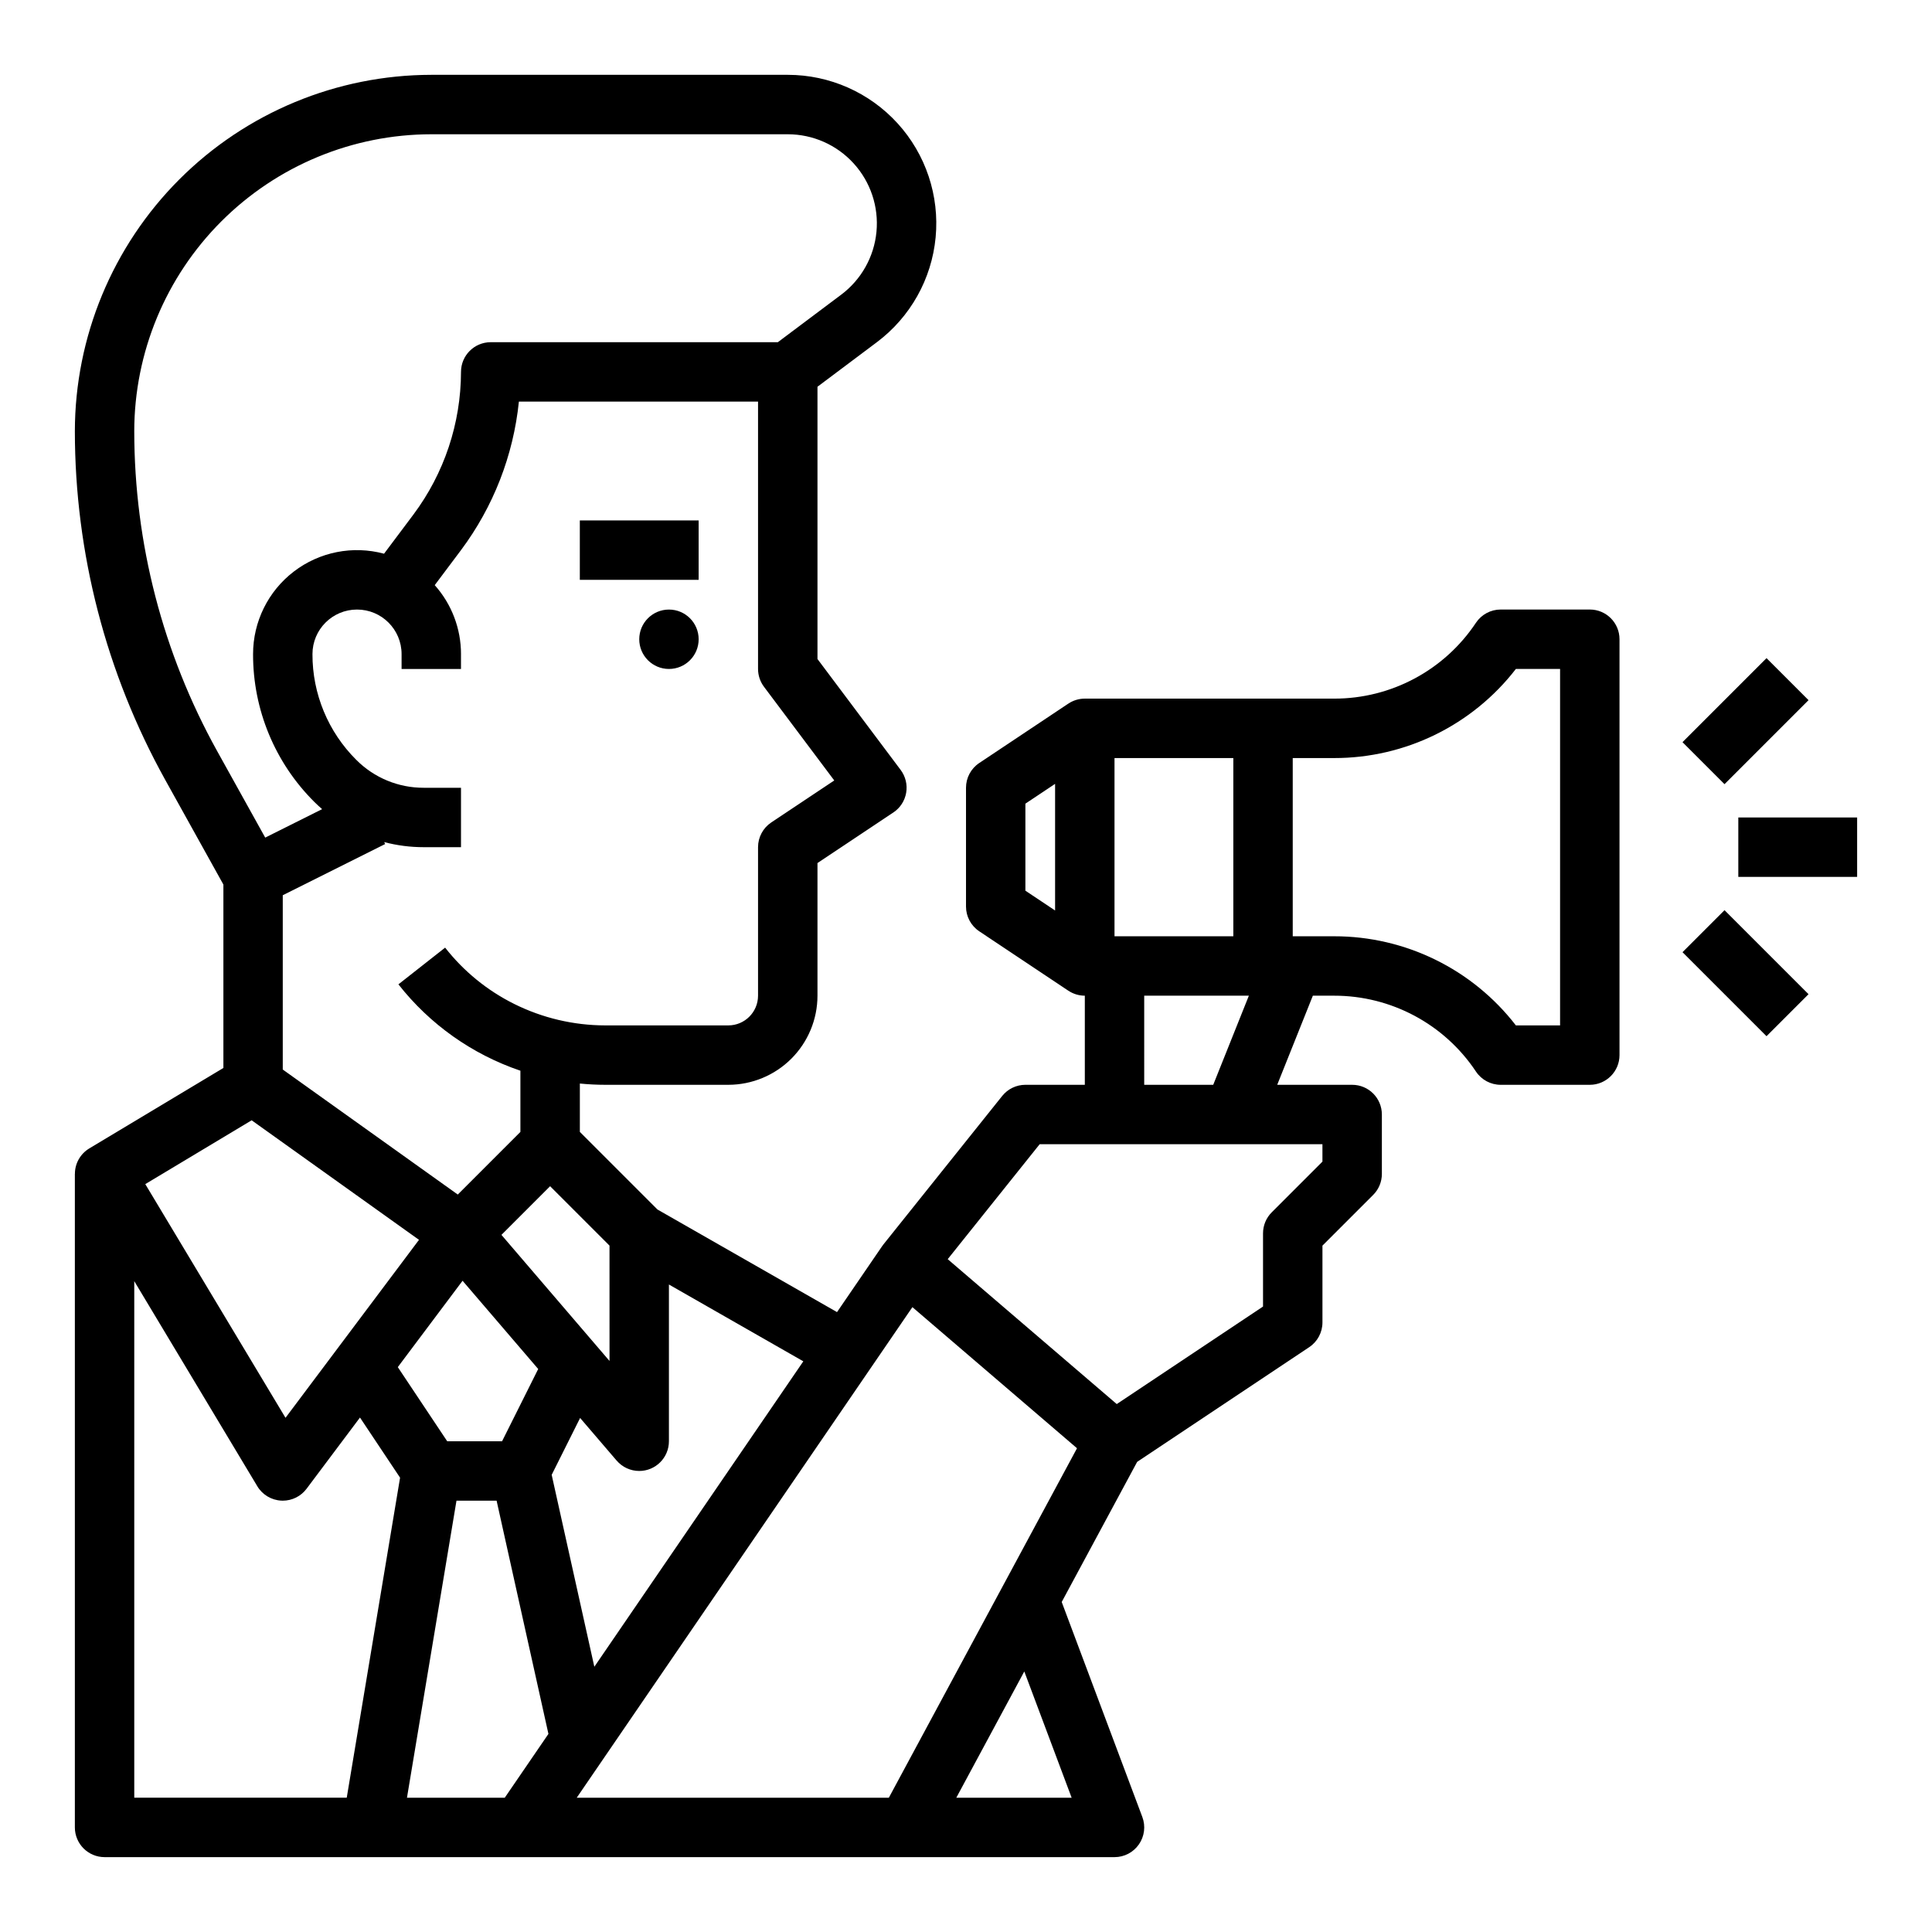 <?xml version="1.0" encoding="UTF-8"?>
<!-- Uploaded to: SVG Repo, www.svgrepo.com, Generator: SVG Repo Mixer Tools -->
<svg fill="#000000" width="800px" height="800px" version="1.1" viewBox="144 144 512 512" xmlns="http://www.w3.org/2000/svg">
 <g>
  <path d="m604.67 360.64h31.488v15.742h-31.488z"/>
  <path d="m589.88 340.68 22.266-22.266 11.133 11.133-22.266 22.266z"/>
  <path d="m589.88 396.34 11.133-11.133 22.266 22.266-11.133 11.133z"/>
  <path d="m329.15 313.41c0 4.348-3.523 7.871-7.871 7.871s-7.871-3.523-7.871-7.871 3.523-7.871 7.871-7.871 7.871 3.523 7.871 7.871"/>
  <path d="m297.66 281.92h31.488v15.742h-31.488z"/>
  <path d="m171.71 636.16h267.65c2.582 0 5-1.266 6.469-3.391 1.473-2.121 1.809-4.828 0.902-7.246l-21.367-56.977 19.996-37.137 45.598-30.398c2.191-1.461 3.504-3.918 3.504-6.551v-20.355l13.438-13.438h0.004c1.477-1.477 2.305-3.477 2.305-5.566v-15.742c0-4.348-3.523-7.871-7.871-7.871h-19.863l9.445-23.617h5.648c15.105-0.016 29.215 7.535 37.578 20.109 1.461 2.191 3.918 3.508 6.551 3.508h23.617c4.348 0 7.871-3.527 7.871-7.875v-110.21c0-4.348-3.523-7.871-7.871-7.871h-23.617c-2.633 0-5.09 1.316-6.551 3.504-8.363 12.578-22.473 20.129-37.578 20.109h-66.078c-1.555 0-3.074 0.461-4.367 1.324l-0.02 0.012-0.027 0.016-23.57 15.715c-2.191 1.461-3.504 3.918-3.504 6.551v31.488c0 2.633 1.312 5.09 3.504 6.551l23.57 15.715 0.027 0.016 0.02 0.012c1.293 0.863 2.812 1.324 4.367 1.324v23.617h-15.746c-2.391 0-4.652 1.086-6.148 2.953l-31.488 39.359c-0.125 0.156-0.234 0.316-0.344 0.477l-0.004-0.004-11.941 17.453-47.586-27.191-20.566-20.566v-12.816c2.234 0.219 4.481 0.336 6.723 0.336h32.637c6.262-0.008 12.262-2.5 16.691-6.926 4.426-4.43 6.918-10.43 6.922-16.691v-35.148l20.109-13.406h0.004c1.801-1.199 3.027-3.09 3.391-5.223 0.367-2.129-0.164-4.32-1.461-6.051l-22.043-29.391v-72.156l15.746-11.809c8.867-6.652 14.52-16.734 15.566-27.773 1.047-11.035-2.606-22-10.066-30.199-7.461-8.203-18.031-12.879-29.117-12.879h-94.465c-25.043 0.031-49.055 9.992-66.766 27.699-17.707 17.711-27.668 41.723-27.699 66.766 0.023 32.312 8.258 64.09 23.93 92.344l15.434 27.777v48.605l-35.539 21.324c-2.371 1.422-3.82 3.988-3.812 6.75h-0.012v173.19c0.004 4.344 3.527 7.871 7.875 7.871zm7.871-152.64 32.609 54.348v0.004c1.348 2.246 3.727 3.676 6.344 3.809 0.137 0.008 0.27 0.012 0.406 0.012 2.481 0 4.812-1.168 6.297-3.148l14.16-18.883 10.625 15.938-14.133 84.812h-56.309zm87.004-0.105 20.043 23.383-9.574 19.148h-14.539l-13.094-19.645zm-14.734 137 13.121-78.719h10.633l13.734 61.809-11.574 16.91zm127.7 0h-82.711l88.953-130.01 43.625 37.395zm48.445 0h-30.566l18.02-33.461zm117.73-299.14h11.711v94.465h-11.711c-11.523-14.914-29.312-23.637-48.16-23.617h-10.977v-47.23h10.977c18.848 0.02 36.637-8.703 48.16-23.617zm-106.37 23.617h31.488v47.23h-31.488zm-23.617 12.086 7.871-5.246v33.559l-7.871-5.246zm31.488 50.891h27.734l-9.445 23.617h-18.289zm-27.703 39.359h74.934v4.613l-13.438 13.438c-1.477 1.477-2.305 3.477-2.305 5.566v19.402l-38.766 25.844-44.797-38.398zm-106.12 86.594c4.344-0.004 7.867-3.527 7.867-7.875v-41.539l35.617 20.355-55.383 80.945-11.305-50.863 7.535-15.07 9.684 11.301 0.004-0.004c1.496 1.746 3.68 2.75 5.981 2.75zm-7.875-29.152-28.641-33.414 12.895-12.895 15.742 15.742zm59.559-153.84-16.695 11.129c-2.188 1.461-3.504 3.918-3.504 6.551v39.359c-0.004 4.344-3.527 7.867-7.871 7.871h-32.637c-8.375-0.012-16.637-1.961-24.133-5.695-7.129-3.551-13.375-8.645-18.285-14.914l-12.379 9.73c8.324 10.609 19.559 18.562 32.328 22.887v16.219l-16.594 16.598-46.383-33.129v-46.188l27.137-13.57-0.258-0.516c3.414 0.895 6.926 1.348 10.457 1.348h9.898v-15.746h-9.898c-6.699 0.02-13.129-2.644-17.852-7.394-7.461-7.418-11.641-17.512-11.613-28.027 0-6.523 5.289-11.809 11.809-11.809 6.523 0 11.809 5.285 11.809 11.809v3.938h15.742v-3.938h0.004c0.004-6.742-2.473-13.246-6.961-18.277l6.957-9.277c8.582-11.488 13.883-25.094 15.344-39.359h63.379v70.848c0 1.703 0.551 3.359 1.574 4.723zm-185.51-92.531c0.023-20.871 8.324-40.879 23.082-55.637 14.758-14.758 34.766-23.059 55.637-23.082h94.465c6.652 0 12.996 2.805 17.469 7.727 4.477 4.918 6.672 11.496 6.043 18.121-0.629 6.621-4.019 12.668-9.34 16.66l-16.797 12.598h-76.094c-4.348 0-7.871 3.523-7.871 7.871-0.031 13.621-4.445 26.871-12.598 37.785l-7.797 10.395c-8.277-2.231-17.117-0.48-23.922 4.734s-10.793 13.297-10.789 21.871c-0.039 14.695 5.801 28.797 16.223 39.16 0.672 0.672 1.371 1.309 2.078 1.926l-15.082 7.543-12.762-22.973c-14.375-25.918-21.926-55.062-21.945-84.699zm31.113 182.59 44.348 31.68-35.375 47.164-37.16-61.93z"/>
 </g>
</svg>